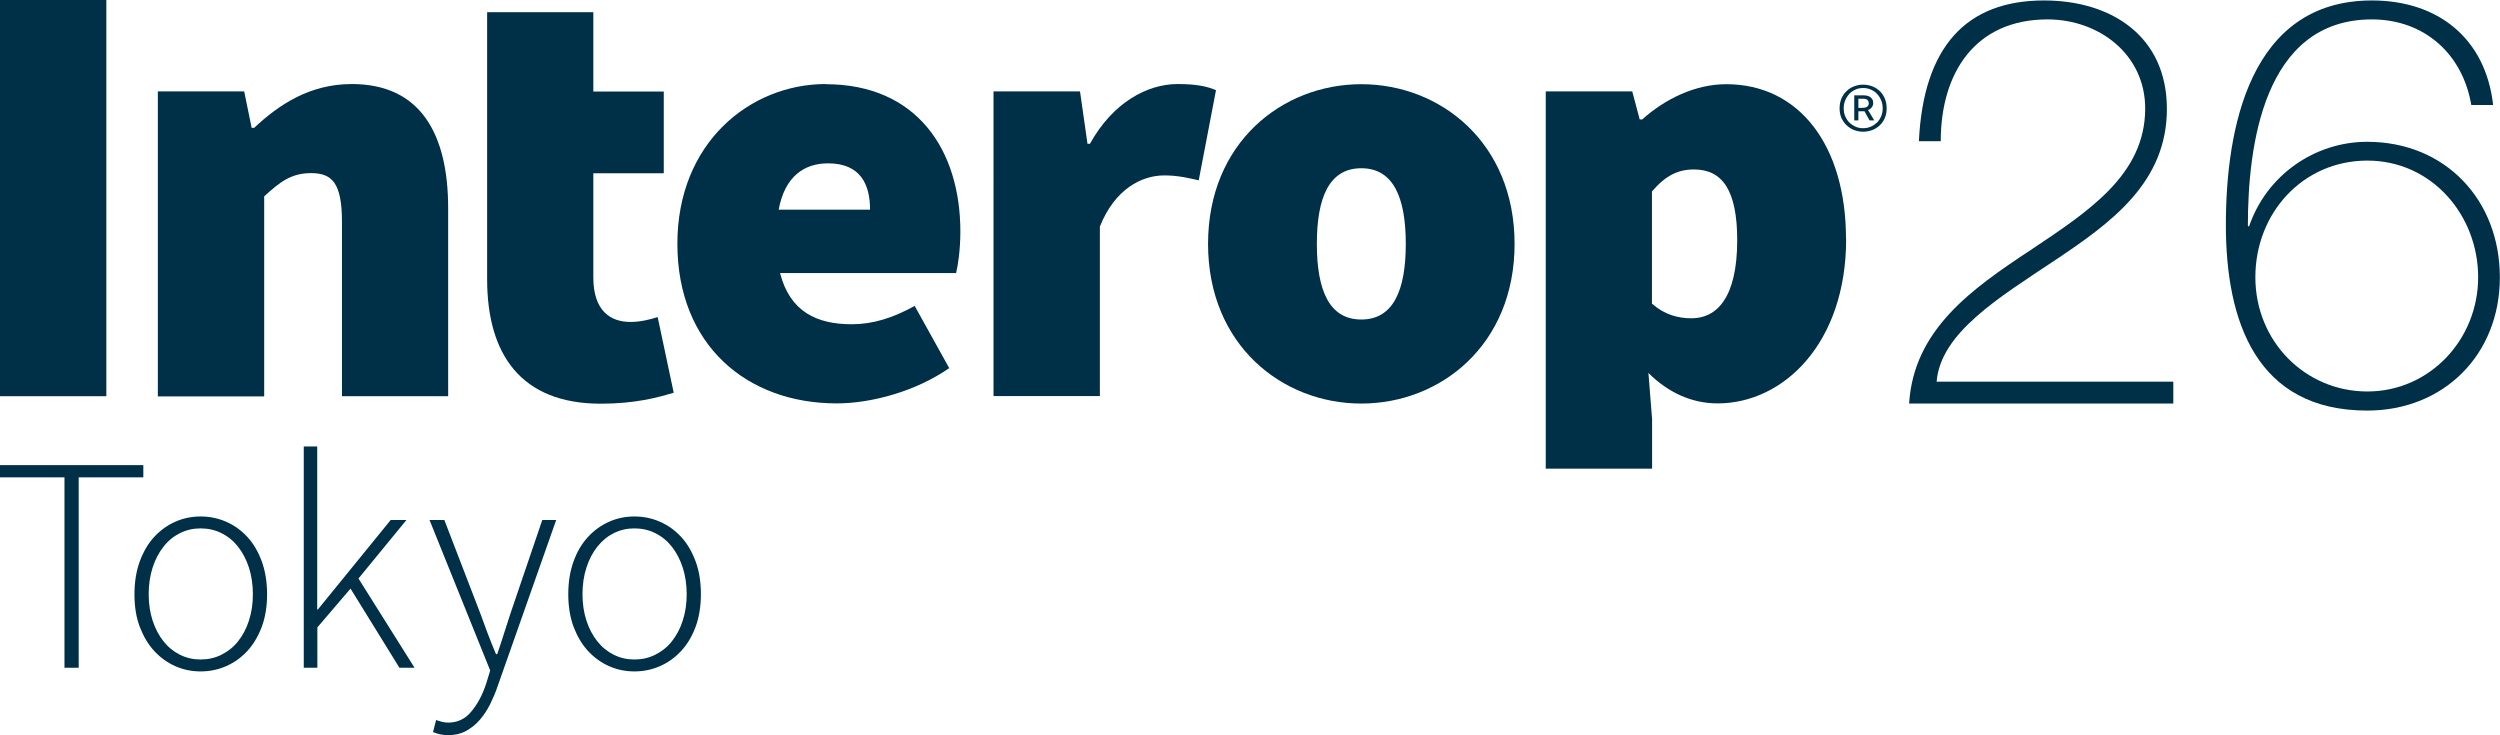 <?xml version="1.0" encoding="UTF-8"?><svg id="_レイヤー_2" xmlns="http://www.w3.org/2000/svg" viewBox="0 0 163.61 48.11"><defs><style>.cls-1{fill:#002f48;}</style></defs><g id="_切り出し"><path class="cls-1" d="M142.23,24.98v1.43h-17.29c.3-4.85,4.13-7.52,7.93-10.03,3.76-2.52,7.52-4.92,7.52-9.28,0-3.53-3.01-5.83-6.39-5.83-4.74,0-6.99,3.5-6.99,7.97h-1.43C125.88,3.03,128.7.03,133.77.03c4.4,0,8.04,2.33,8.04,7.1s-3.57,7.4-7.29,9.88-7.52,4.77-7.78,7.97h15.48Z"/><path class="cls-1" d="M161.73,6.87c-.56-3.34-3.08-5.6-6.5-5.6-7.14,0-8.12,8.38-8.12,13.49l.07.08c1.13-3.35,4.28-5.56,7.74-5.56,5.11,0,8.68,3.8,8.68,8.87s-3.68,8.72-8.68,8.72c-7.25,0-9.25-5.83-9.25-12.14S147.22.03,155.23.03c4.32,0,7.44,2.48,7.93,6.84h-1.43ZM162.18,18.14c0-4.06-3.04-7.63-7.25-7.63s-7.33,3.42-7.33,7.63,3.27,7.48,7.33,7.48,7.25-3.38,7.25-7.48Z"/><path class="cls-1" d="M4.23,31.24H0v-.8h9.38v.8h-4.23v12.46h-.93v-12.46Z"/><path class="cls-1" d="M8.8,38.89c0-.81.12-1.53.35-2.16.24-.64.55-1.17.95-1.6.4-.43.86-.76,1.38-.99.52-.23,1.07-.34,1.65-.34s1.13.11,1.66.34c.53.23.99.56,1.39.99.4.43.71.96.95,1.6.23.64.35,1.36.35,2.16s-.12,1.52-.35,2.14c-.24.62-.55,1.15-.95,1.58-.4.43-.86.76-1.39.99-.53.23-1.08.34-1.66.34s-1.13-.11-1.65-.34c-.52-.23-.98-.56-1.38-.99-.4-.43-.71-.96-.95-1.58-.24-.62-.35-1.34-.35-2.14ZM9.73,38.89c0,.63.09,1.21.26,1.73.17.52.41.97.71,1.35.3.38.66.67,1.08.88.42.21.87.31,1.35.31s.94-.1,1.36-.31c.42-.21.79-.5,1.09-.88.3-.38.54-.82.71-1.35.17-.52.26-1.1.26-1.73s-.09-1.23-.26-1.75c-.17-.52-.41-.98-.71-1.36-.3-.38-.66-.68-1.09-.89-.42-.21-.88-.31-1.36-.31s-.93.1-1.35.31c-.42.21-.78.5-1.08.89-.3.38-.54.83-.71,1.36-.17.52-.26,1.11-.26,1.75Z"/><path class="cls-1" d="M19.87,29.22h.89v10.67h.04l4.77-5.86h1.03l-3.14,3.83,3.67,5.84h-.99l-3.2-5.18-2.17,2.54v2.64h-.89v-14.48Z"/><path class="cls-1" d="M28.92,47.24c.13.03.27.05.42.05.6,0,1.11-.24,1.51-.73.4-.48.73-1.09.97-1.83l.26-.85-3.97-9.85h.97l2.34,6.08c.15.4.31.85.49,1.33.18.48.37.94.55,1.37h.08c.15-.43.3-.89.45-1.37.15-.48.3-.93.43-1.33l2.07-6.08h.91l-3.83,10.87c-.13.4-.3.79-.49,1.18-.19.38-.42.73-.68,1.03-.26.3-.56.54-.91.73s-.73.27-1.16.27c-.36,0-.69-.07-.99-.2l.2-.79c.11.04.23.08.36.11Z"/><path class="cls-1" d="M37.19,38.89c0-.81.12-1.53.35-2.16.23-.64.55-1.17.95-1.6.4-.43.86-.76,1.38-.99.52-.23,1.07-.34,1.65-.34s1.13.11,1.66.34c.53.23.99.56,1.39.99.4.43.71.96.95,1.6.24.64.35,1.36.35,2.16s-.12,1.52-.35,2.14c-.23.62-.55,1.15-.95,1.58-.4.43-.86.76-1.39.99-.53.23-1.08.34-1.66.34s-1.13-.11-1.65-.34c-.52-.23-.98-.56-1.38-.99-.4-.43-.71-.96-.95-1.58-.23-.62-.35-1.34-.35-2.14ZM38.12,38.89c0,.63.09,1.21.26,1.73.17.52.41.97.71,1.35.3.38.66.67,1.08.88.42.21.87.31,1.35.31s.94-.1,1.36-.31c.42-.21.79-.5,1.09-.88.3-.38.54-.82.71-1.35.17-.52.26-1.1.26-1.73s-.09-1.23-.26-1.75c-.17-.52-.41-.98-.71-1.36-.3-.38-.66-.68-1.09-.89-.42-.21-.88-.31-1.36-.31s-.93.1-1.35.31c-.42.21-.77.5-1.08.89-.3.38-.54.83-.71,1.36-.17.52-.26,1.11-.26,1.75Z"/><rect class="cls-1" width="6.96" height="25.93"/><path class="cls-1" d="M10.32,5.98h5.66l.49,2.39h.16c1.62-1.52,3.64-2.87,6.39-2.87,4.45,0,6.31,3.19,6.31,8.14v12.29h-6.95v-11.41c0-2.55-.65-3.19-2.02-3.19-1.29,0-2.02.56-3.07,1.52v13.09h-6.96V5.98Z"/><path class="cls-1" d="M31.88.8h6.95v5.19h4.61v5.35h-4.61v6.82c0,2.19,1.13,2.91,2.43,2.91.65,0,1.29-.16,1.78-.32l1.05,4.95c-1.05.32-2.55.72-4.77.72-5.26,0-7.44-3.27-7.44-8.14V.8Z"/><path class="cls-1" d="M56.94,13.72c0-1.68-.65-3.03-2.75-3.03-1.54,0-2.83.84-3.23,3.03h5.98ZM54.03,5.51c5.98,0,8.82,4.31,8.82,9.65,0,1.2-.16,2.23-.28,2.71h-11.52c.65,2.55,2.43,3.35,4.69,3.35,1.37,0,2.67-.4,4.12-1.2l2.26,4.07c-2.18,1.52-5.1,2.31-7.36,2.31-5.9,0-10.43-3.83-10.43-10.45s4.77-10.45,9.71-10.45"/><path class="cls-1" d="M65.02,5.98h5.66l.49,3.43h.16c1.5-2.71,3.76-3.91,5.74-3.91,1.25,0,1.94.16,2.51.4l-1.13,5.9c-.73-.16-1.37-.32-2.26-.32-1.46,0-3.23.88-4.21,3.35v11.09h-6.96V5.98Z"/><path class="cls-1" d="M89.09,20.91c2.1,0,2.91-1.92,2.91-4.95s-.81-4.95-2.91-4.95-2.91,1.91-2.91,4.95.81,4.95,2.91,4.95M89.09,5.51c5.18,0,10.03,3.83,10.03,10.45s-4.85,10.45-10.03,10.45-10.03-3.83-10.03-10.45,4.85-10.45,10.03-10.45"/><path class="cls-1" d="M110.7,20.83c-.89,0-1.78-.24-2.59-.96v-7.34c.89-1.04,1.7-1.44,2.75-1.44,1.86,0,2.83,1.36,2.83,4.63,0,3.83-1.38,5.11-2.99,5.11M120.81,15.64c0-6.14-3.07-10.13-7.84-10.13-2.02,0-4,.96-5.5,2.31h-.16l-.49-1.84h-5.66v24.69h6.96v-3.23l-.24-3.03c1.29,1.28,2.83,1.99,4.53,1.99,4.29,0,8.41-3.91,8.41-10.77"/><path class="cls-1" d="M121.93,8.62c-.21,0-.41-.04-.59-.11-.19-.07-.35-.18-.49-.31-.14-.13-.25-.29-.34-.48-.08-.19-.12-.4-.12-.63s.04-.44.12-.64c.08-.19.19-.35.34-.49.14-.14.3-.24.49-.31.19-.07.38-.11.59-.11s.41.04.6.11c.19.07.35.18.49.31.14.13.25.3.33.49.08.19.12.4.12.64s-.04.44-.12.63c-.08.19-.19.35-.33.48-.14.13-.3.24-.49.31-.19.07-.39.11-.6.11ZM121.93,8.39c.17,0,.34-.03.5-.1.16-.07.29-.16.41-.27.11-.11.2-.25.27-.41.07-.16.1-.33.1-.52s-.03-.37-.1-.53c-.07-.16-.16-.3-.27-.42-.11-.12-.25-.21-.41-.28-.16-.07-.32-.1-.5-.1s-.35.03-.5.1c-.15.07-.29.16-.4.28-.11.12-.2.26-.27.42-.07.16-.1.34-.1.53s.03.37.1.52c.07.16.16.3.27.41.11.11.25.2.4.27.16.07.32.1.5.1ZM121.35,6.24h.58c.08,0,.17,0,.24.02.08.02.15.04.21.08.06.04.11.09.15.16.04.06.06.15.06.25s-.03.19-.1.28c-.06.08-.15.14-.24.17l.41.68h-.31l-.33-.6h-.4v.6h-.27v-1.64ZM121.87,7.06c.13,0,.23-.02.31-.07.08-.05.12-.12.12-.23,0-.09-.03-.16-.09-.22-.06-.06-.17-.08-.32-.08h-.27v.6h.25Z"/></g></svg>